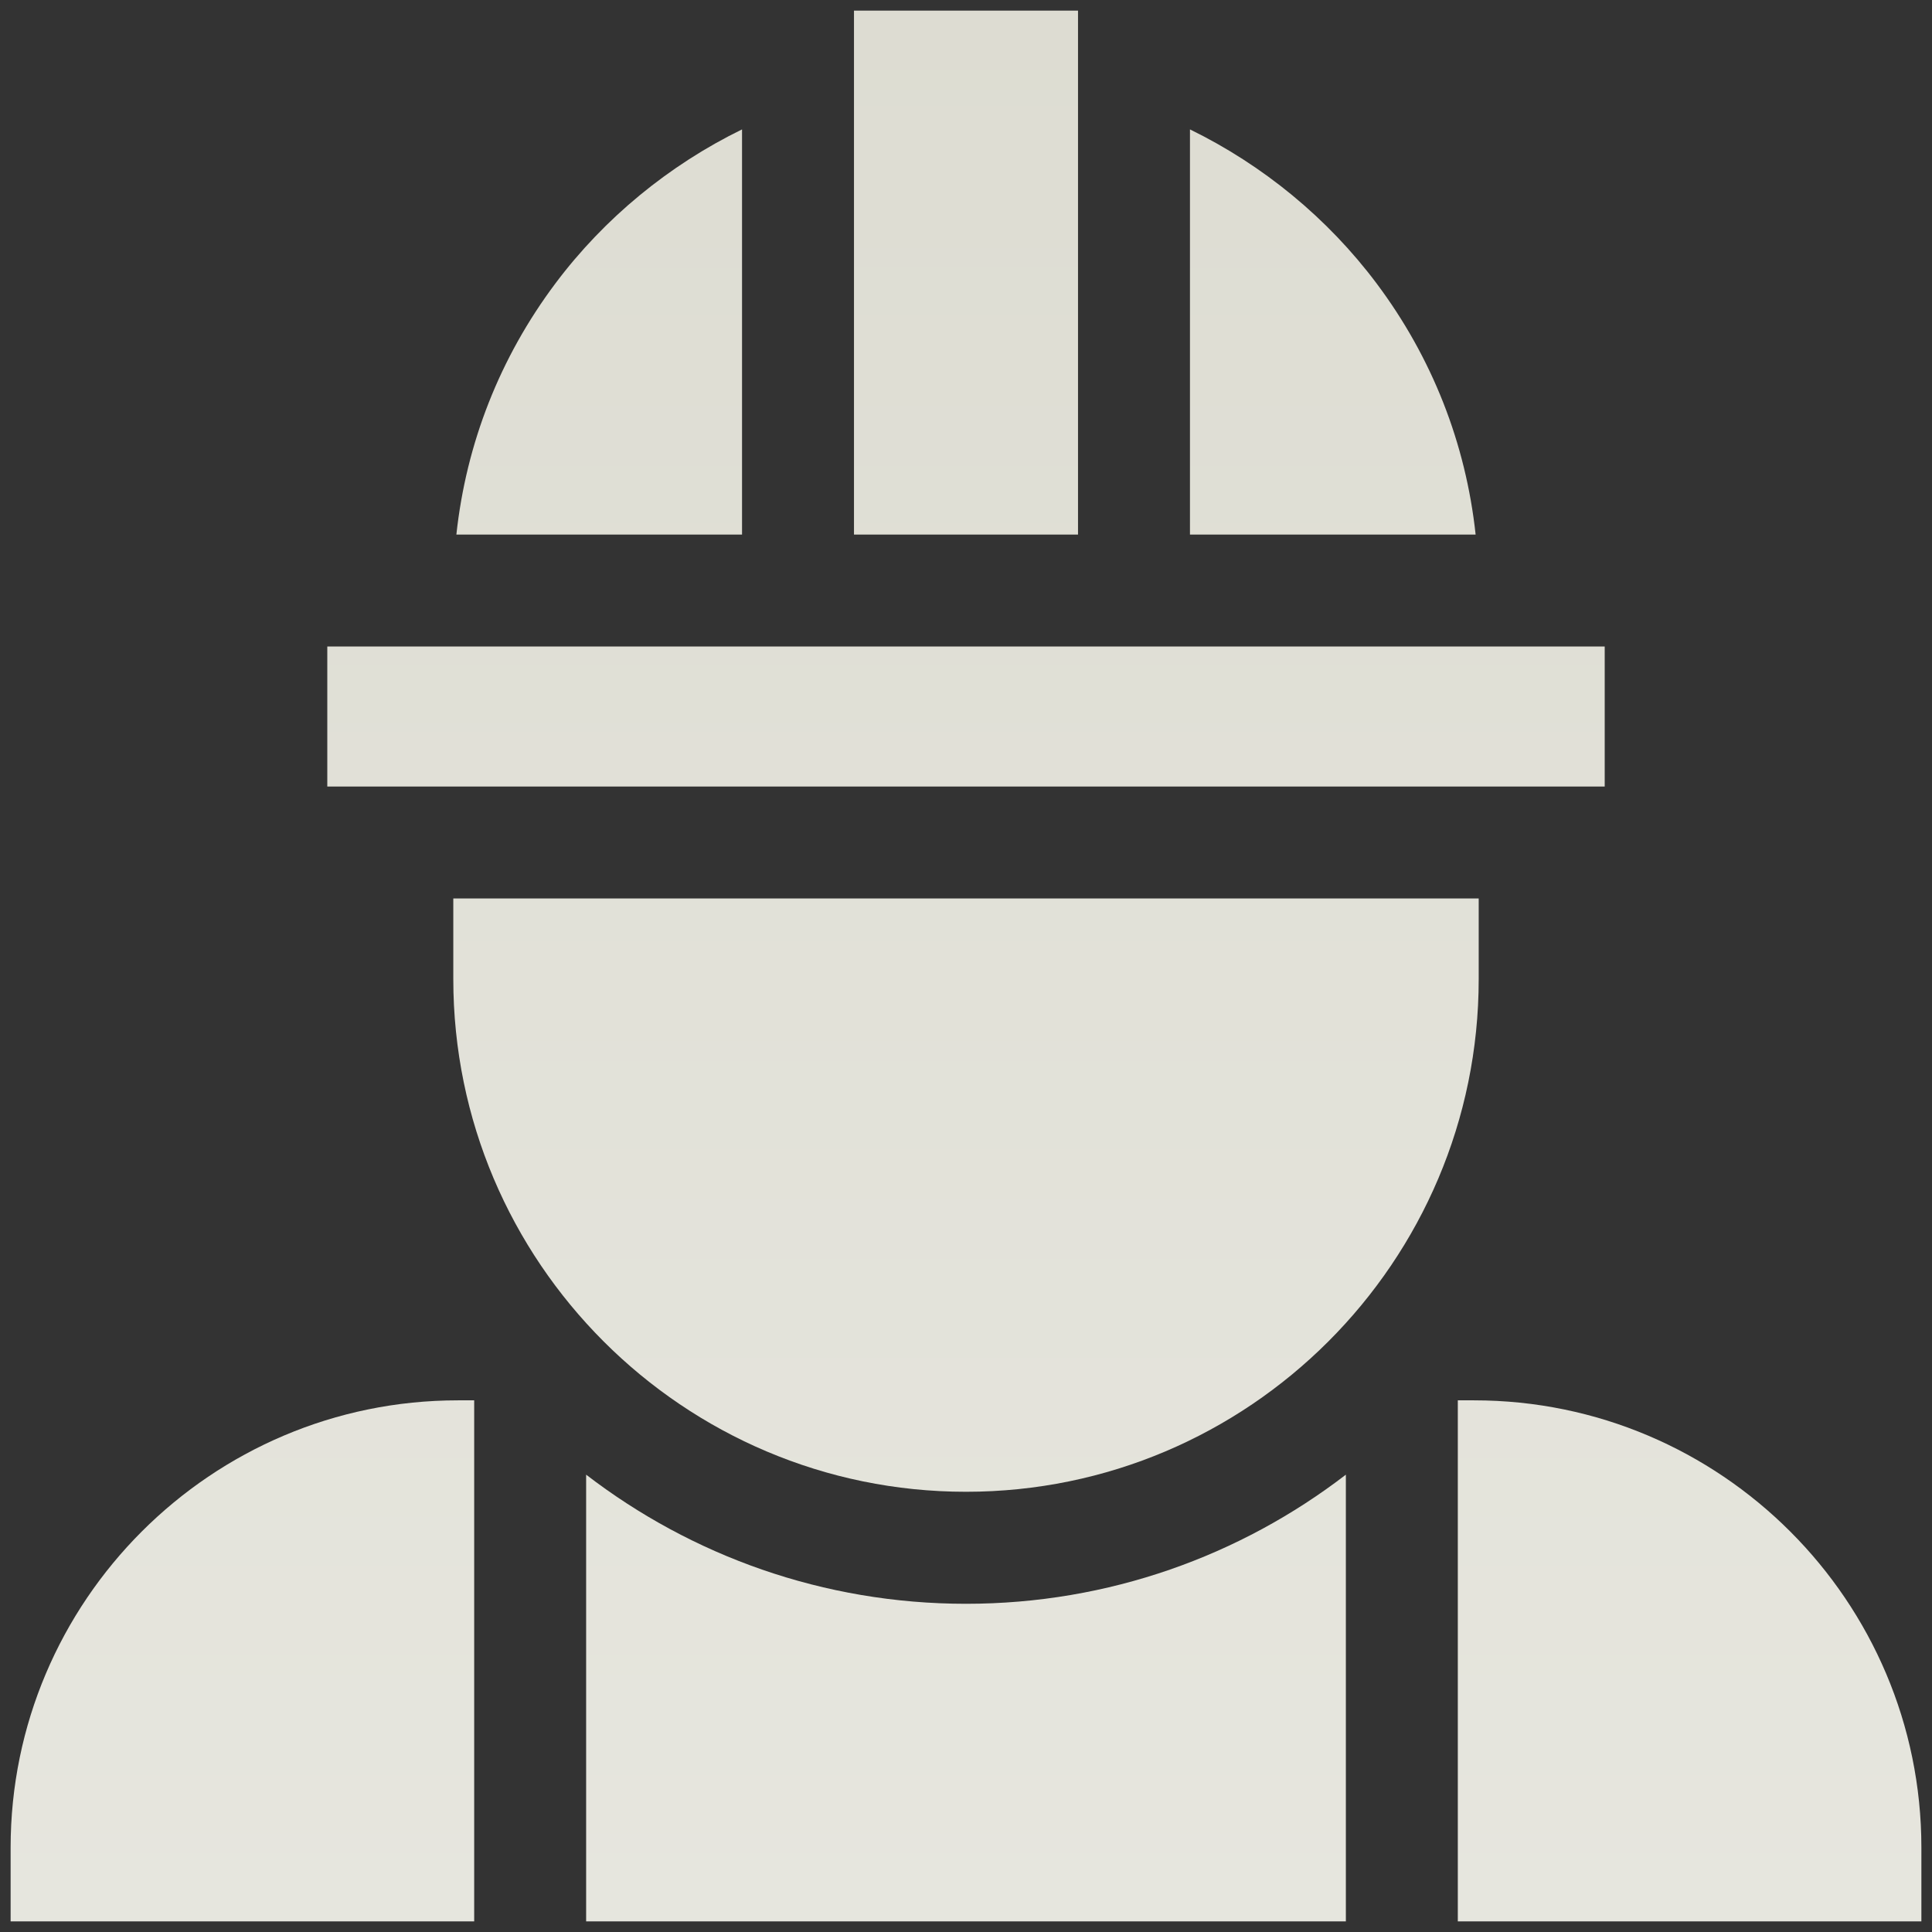 <svg width="91" height="91" viewBox="0 0 91 91" fill="none" xmlns="http://www.w3.org/2000/svg">
<rect x="0" y="0" width="91" height="91" fill="#333333" stroke="none"/>
<g clip-path="url(#clip0_509_5437)">
<g clip-path="url(#clip1_509_5437)">
<path d="M63.392 69.459C58.431 73.271 52.226 75.541 45.5 75.541C38.774 75.541 32.569 73.271 27.608 69.459V90.501H63.392V69.459Z" fill="url(#paint0_linear_509_5437)"/>
<path d="M69.43 65.958H68.665V90.5H90.5V87.028C90.5 75.41 81.048 65.958 69.43 65.958Z" fill="url(#paint1_linear_509_5437)"/>
<path d="M22.335 65.958H21.57C9.952 65.958 0.5 75.41 0.5 87.028V90.5H22.335V65.958Z" fill="url(#paint2_linear_509_5437)"/>
<path d="M56.049 6.095V25.178H69.504C69.042 20.887 67.455 16.839 64.838 13.348C62.532 10.271 59.486 7.774 56.049 6.095Z" fill="url(#paint3_linear_509_5437)"/>
<path d="M26.162 13.348C23.545 16.84 21.958 20.887 21.496 25.178H34.951V6.095C31.514 7.774 28.468 10.271 26.162 13.348Z" fill="url(#paint4_linear_509_5437)"/>
<path d="M45.5 70.265C58.816 70.265 69.649 59.432 69.649 46.116V42.318H21.351V46.116C21.351 59.432 32.184 70.265 45.5 70.265Z" fill="url(#paint5_linear_509_5437)"/>
<path d="M50.776 0.5H40.224V25.178H50.776V0.5Z" fill="url(#paint6_linear_509_5437)"/>
<path d="M75.584 30.451H15.416V37.047H75.584V30.451Z" fill="url(#paint7_linear_509_5437)"/>
</g>
</g>
<defs>
<linearGradient id="paint0_linear_509_5437" x1="45.5" y1="-29.405" x2="45.5" y2="157.333" gradientUnits="userSpaceOnUse">
<stop stop-color="#DAD9CE"/>
<stop offset="1" stop-color="#EDEDE7"/>
</linearGradient>
<linearGradient id="paint1_linear_509_5437" x1="45.5" y1="-29.405" x2="45.5" y2="157.333" gradientUnits="userSpaceOnUse">
<stop stop-color="#DAD9CE"/>
<stop offset="1" stop-color="#EDEDE7"/>
</linearGradient>
<linearGradient id="paint2_linear_509_5437" x1="45.5" y1="-29.405" x2="45.5" y2="157.333" gradientUnits="userSpaceOnUse">
<stop stop-color="#DAD9CE"/>
<stop offset="1" stop-color="#EDEDE7"/>
</linearGradient>
<linearGradient id="paint3_linear_509_5437" x1="45.5" y1="-29.405" x2="45.5" y2="157.333" gradientUnits="userSpaceOnUse">
<stop stop-color="#DAD9CE"/>
<stop offset="1" stop-color="#EDEDE7"/>
</linearGradient>
<linearGradient id="paint4_linear_509_5437" x1="45.5" y1="-29.405" x2="45.5" y2="157.333" gradientUnits="userSpaceOnUse">
<stop stop-color="#DAD9CE"/>
<stop offset="1" stop-color="#EDEDE7"/>
</linearGradient>
<linearGradient id="paint5_linear_509_5437" x1="45.5" y1="-29.405" x2="45.5" y2="157.333" gradientUnits="userSpaceOnUse">
<stop stop-color="#DAD9CE"/>
<stop offset="1" stop-color="#EDEDE7"/>
</linearGradient>
<linearGradient id="paint6_linear_509_5437" x1="45.5" y1="-29.405" x2="45.5" y2="157.333" gradientUnits="userSpaceOnUse">
<stop stop-color="#DAD9CE"/>
<stop offset="1" stop-color="#EDEDE7"/>
</linearGradient>
<linearGradient id="paint7_linear_509_5437" x1="45.5" y1="-29.405" x2="45.5" y2="157.333" gradientUnits="userSpaceOnUse">
<stop stop-color="#DAD9CE"/>
<stop offset="1" stop-color="#EDEDE7"/>
</linearGradient>
<clipPath id="clip0_509_5437">
<rect width="91" height="91" fill="white" transform="matrix(-1 0 0 1 91 0)"/>
</clipPath>
<clipPath id="clip1_509_5437">
<rect width="90" height="90" fill="white" transform="translate(0.5 0.5)"/>
</clipPath>
</defs>
</svg>
